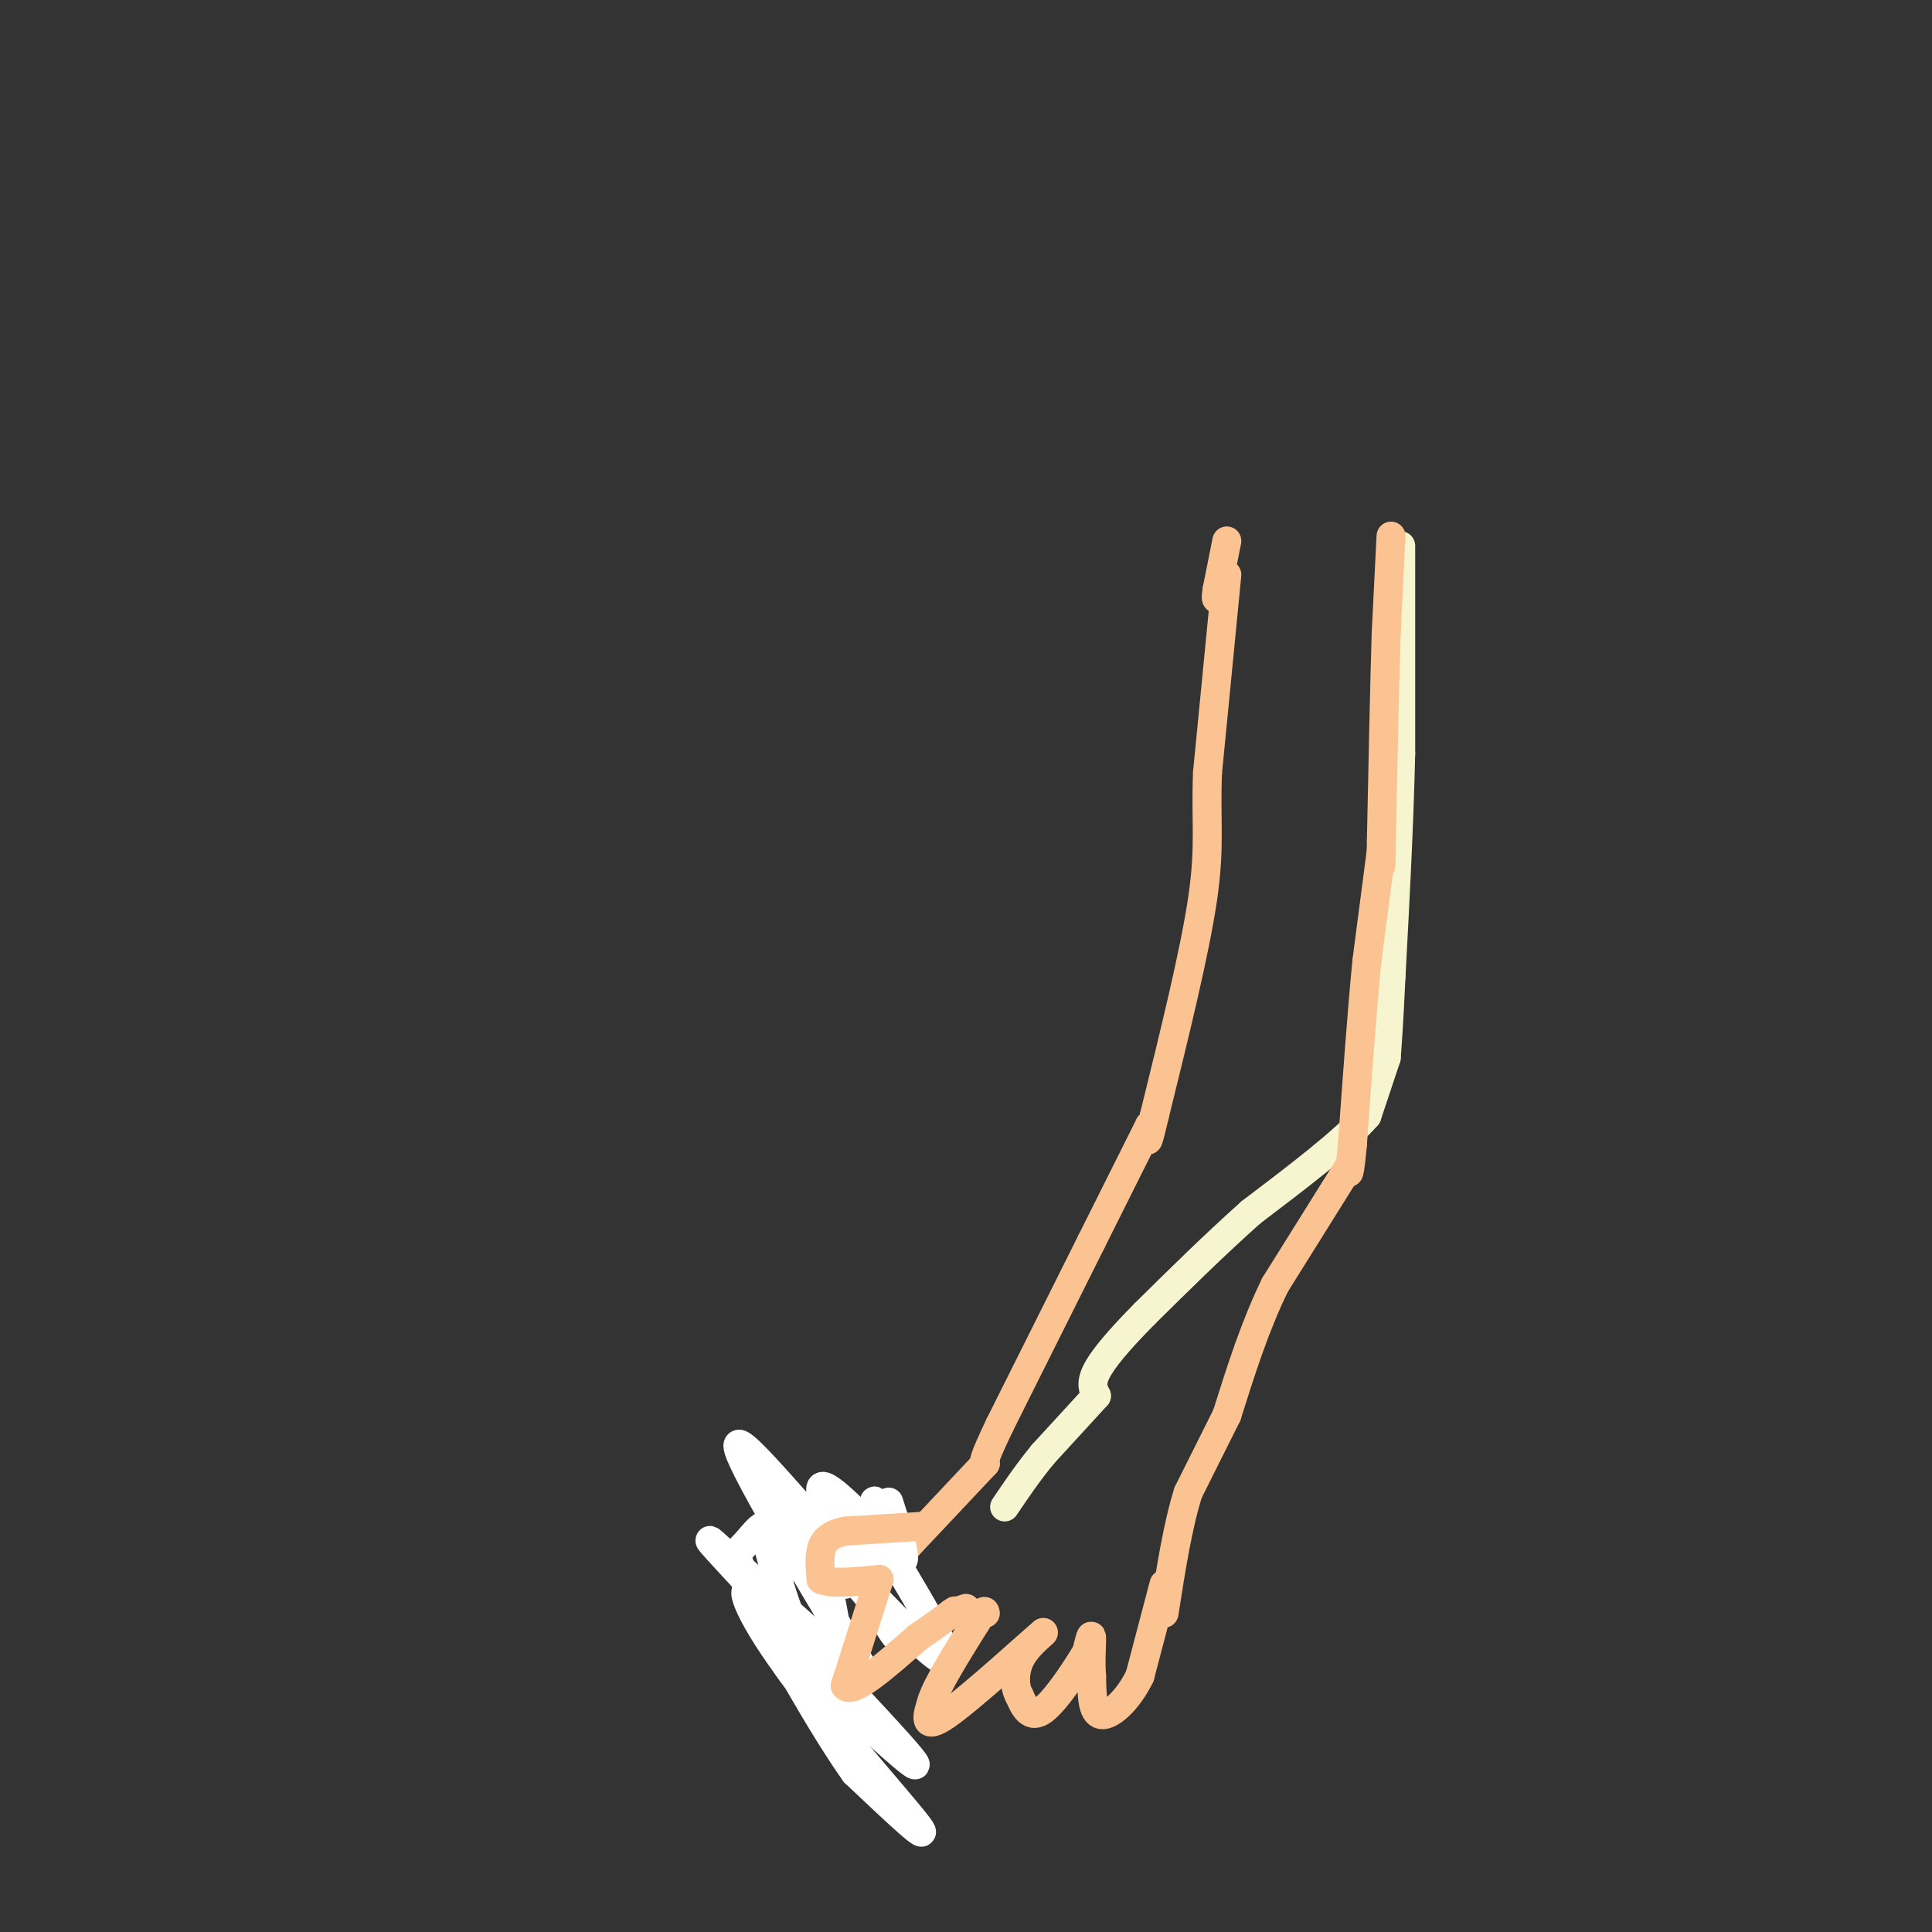 <svg viewBox='0 0 400 400' version='1.1' xmlns='http://www.w3.org/2000/svg' xmlns:xlink='http://www.w3.org/1999/xlink'><rect x="0" y="0" width="400" height="400" fill="#333333" stroke="none"/><g fill='none' stroke='#F7F5D0' stroke-width='6' stroke-linecap='round' stroke-linejoin='round'><path d='M290,113c0.000,0.000 0.000,43.000 0,43'/><path d='M290,156c-0.333,14.833 -1.167,30.417 -2,46'/><path d='M288,202c-0.500,10.500 -0.750,13.750 -1,17'/><path d='M287,219c0.000,0.000 -4.000,12.000 -4,12'/><path d='M283,231c-4.667,5.333 -14.333,12.667 -24,20'/><path d='M259,251c-7.667,6.833 -14.833,13.917 -22,21'/><path d='M237,272c-5.644,5.711 -8.756,9.489 -10,12c-1.244,2.511 -0.622,3.756 0,5'/><path d='M227,289c0.000,0.000 -11.000,12.000 -11,12'/><path d='M216,301c-3.167,3.833 -5.583,7.417 -8,11'/></g>
<g fill='none' stroke='#FCC392' stroke-width='6' stroke-linecap='round' stroke-linejoin='round'><path d='M288,111c0.000,0.000 -1.000,20.000 -1,20'/><path d='M287,131c-0.333,10.500 -0.667,26.750 -1,43'/><path d='M286,174c-0.167,7.667 -0.083,5.333 0,3'/><path d='M286,176c0.000,0.000 -3.000,23.000 -3,23'/><path d='M283,199c-1.000,10.167 -2.000,24.083 -3,38'/><path d='M280,237c-0.667,7.167 -0.833,6.083 -1,5'/><path d='M279,242c0.000,0.000 -15.000,24.000 -15,24'/><path d='M264,266c-4.167,8.500 -7.083,17.750 -10,27'/><path d='M254,293c0.000,0.000 -8.000,16.000 -8,16'/><path d='M246,309c-2.167,6.833 -3.583,15.917 -5,25'/><path d='M254,119c0.000,0.000 -4.000,41.000 -4,41'/><path d='M250,160c-0.400,10.156 0.600,15.044 -1,26c-1.600,10.956 -5.800,27.978 -10,45'/><path d='M239,231c-1.833,7.833 -1.417,4.917 -1,2'/><path d='M238,233c0.000,0.000 -12.000,24.000 -12,24'/><path d='M226,257c-5.167,10.333 -12.083,24.167 -19,38'/><path d='M207,295c-3.667,7.667 -3.333,7.833 -3,8'/><path d='M204,303c0.000,0.000 -16.000,17.000 -16,17'/><path d='M188,320c-5.500,3.167 -11.250,2.583 -17,2'/><path d='M171,322c-5.000,1.167 -9.000,3.083 -13,5'/><path d='M158,327c-2.511,1.578 -2.289,3.022 -1,6c1.289,2.978 3.644,7.489 6,12'/><path d='M163,345c2.167,3.333 4.583,5.667 7,8'/><path d='M170,353c2.167,2.333 4.083,4.167 6,6'/><path d='M176,359c1.500,0.667 2.250,-0.667 3,-2'/></g>
<g fill='none' stroke='#FFFFFF' stroke-width='6' stroke-linecap='round' stroke-linejoin='round'><path d='M184,311c1.750,5.500 3.500,11.000 3,12c-0.500,1.000 -3.250,-2.500 -6,-6'/><path d='M181,317c-4.286,-4.393 -12.000,-12.375 -11,-8c1.000,4.375 10.714,21.107 14,27c3.286,5.893 0.143,0.946 -3,-4'/><path d='M181,332c-5.222,-6.311 -16.778,-20.089 -21,-25c-4.222,-4.911 -1.111,-0.956 2,3'/><path d='M162,310c7.867,8.778 26.533,29.222 32,33c5.467,3.778 -2.267,-9.111 -10,-22'/><path d='M184,321c-2.222,-6.400 -2.778,-11.400 -3,-10c-0.222,1.400 -0.111,9.200 0,17'/><path d='M181,328c-7.378,-5.889 -25.822,-29.111 -28,-29c-2.178,0.111 11.911,23.556 26,47'/><path d='M179,346c-5.679,-1.440 -32.875,-28.542 -32,-27c0.875,1.542 29.821,31.726 39,42c9.179,10.274 -1.411,0.637 -12,-9'/><path d='M174,352c-5.885,-6.722 -14.598,-19.029 -18,-22c-3.402,-2.971 -1.493,3.392 7,15c8.493,11.608 23.569,28.459 27,33c3.431,4.541 -4.785,-3.230 -13,-11'/><path d='M177,367c-6.585,-9.265 -16.549,-26.927 -21,-36c-4.451,-9.073 -3.391,-9.558 -2,-11c1.391,-1.442 3.112,-3.841 4,-4c0.888,-0.159 0.944,1.920 1,4'/><path d='M159,320c1.198,4.370 3.692,13.295 6,18c2.308,4.705 4.429,5.190 6,5c1.571,-0.190 2.592,-1.054 2,-6c-0.592,-4.946 -2.796,-13.973 -5,-23'/><path d='M168,314c0.333,-1.500 3.667,6.250 7,14'/></g>
<g fill='none' stroke='#FCC392' stroke-width='6' stroke-linecap='round' stroke-linejoin='round'><path d='M241,328c0.000,0.000 -5.000,19.000 -5,19'/><path d='M236,347c-2.467,5.089 -6.133,8.311 -8,8c-1.867,-0.311 -1.933,-4.156 -2,-8'/><path d='M226,347c-0.267,-3.156 0.067,-7.044 0,-8c-0.067,-0.956 -0.533,1.022 -1,3'/><path d='M225,342c-1.933,3.267 -6.267,9.933 -9,12c-2.733,2.067 -3.867,-0.467 -5,-3'/><path d='M211,351c-1.000,-1.756 -1.000,-4.644 0,-7c1.000,-2.356 3.000,-4.178 5,-6'/><path d='M216,338c-3.533,2.978 -14.867,13.422 -20,17c-5.133,3.578 -4.067,0.289 -3,-3'/><path d='M193,352c1.000,-3.167 5.000,-9.583 9,-16'/><path d='M202,336c1.833,-3.000 1.917,-2.500 2,-2'/><path d='M191,316c0.000,0.000 -16.000,1.000 -16,1'/><path d='M175,317c-3.600,0.778 -4.600,2.222 -5,4c-0.400,1.778 -0.200,3.889 0,6'/><path d='M170,327c2.000,1.000 7.000,0.500 12,0'/><path d='M182,327c0.000,0.000 -7.000,22.000 -7,22'/><path d='M175,349c1.333,2.000 8.167,-4.000 15,-10'/><path d='M190,339c3.667,-2.500 5.333,-3.750 7,-5'/><path d='M197,334c1.167,-0.833 0.583,-0.417 0,0'/><path d='M197,334c0.000,0.000 3.000,-1.000 3,-1'/><path d='M254,112c0.000,0.000 -2.000,10.000 -2,10'/><path d='M252,122c-0.333,2.000 -0.167,2.000 0,2'/></g>
</svg>
